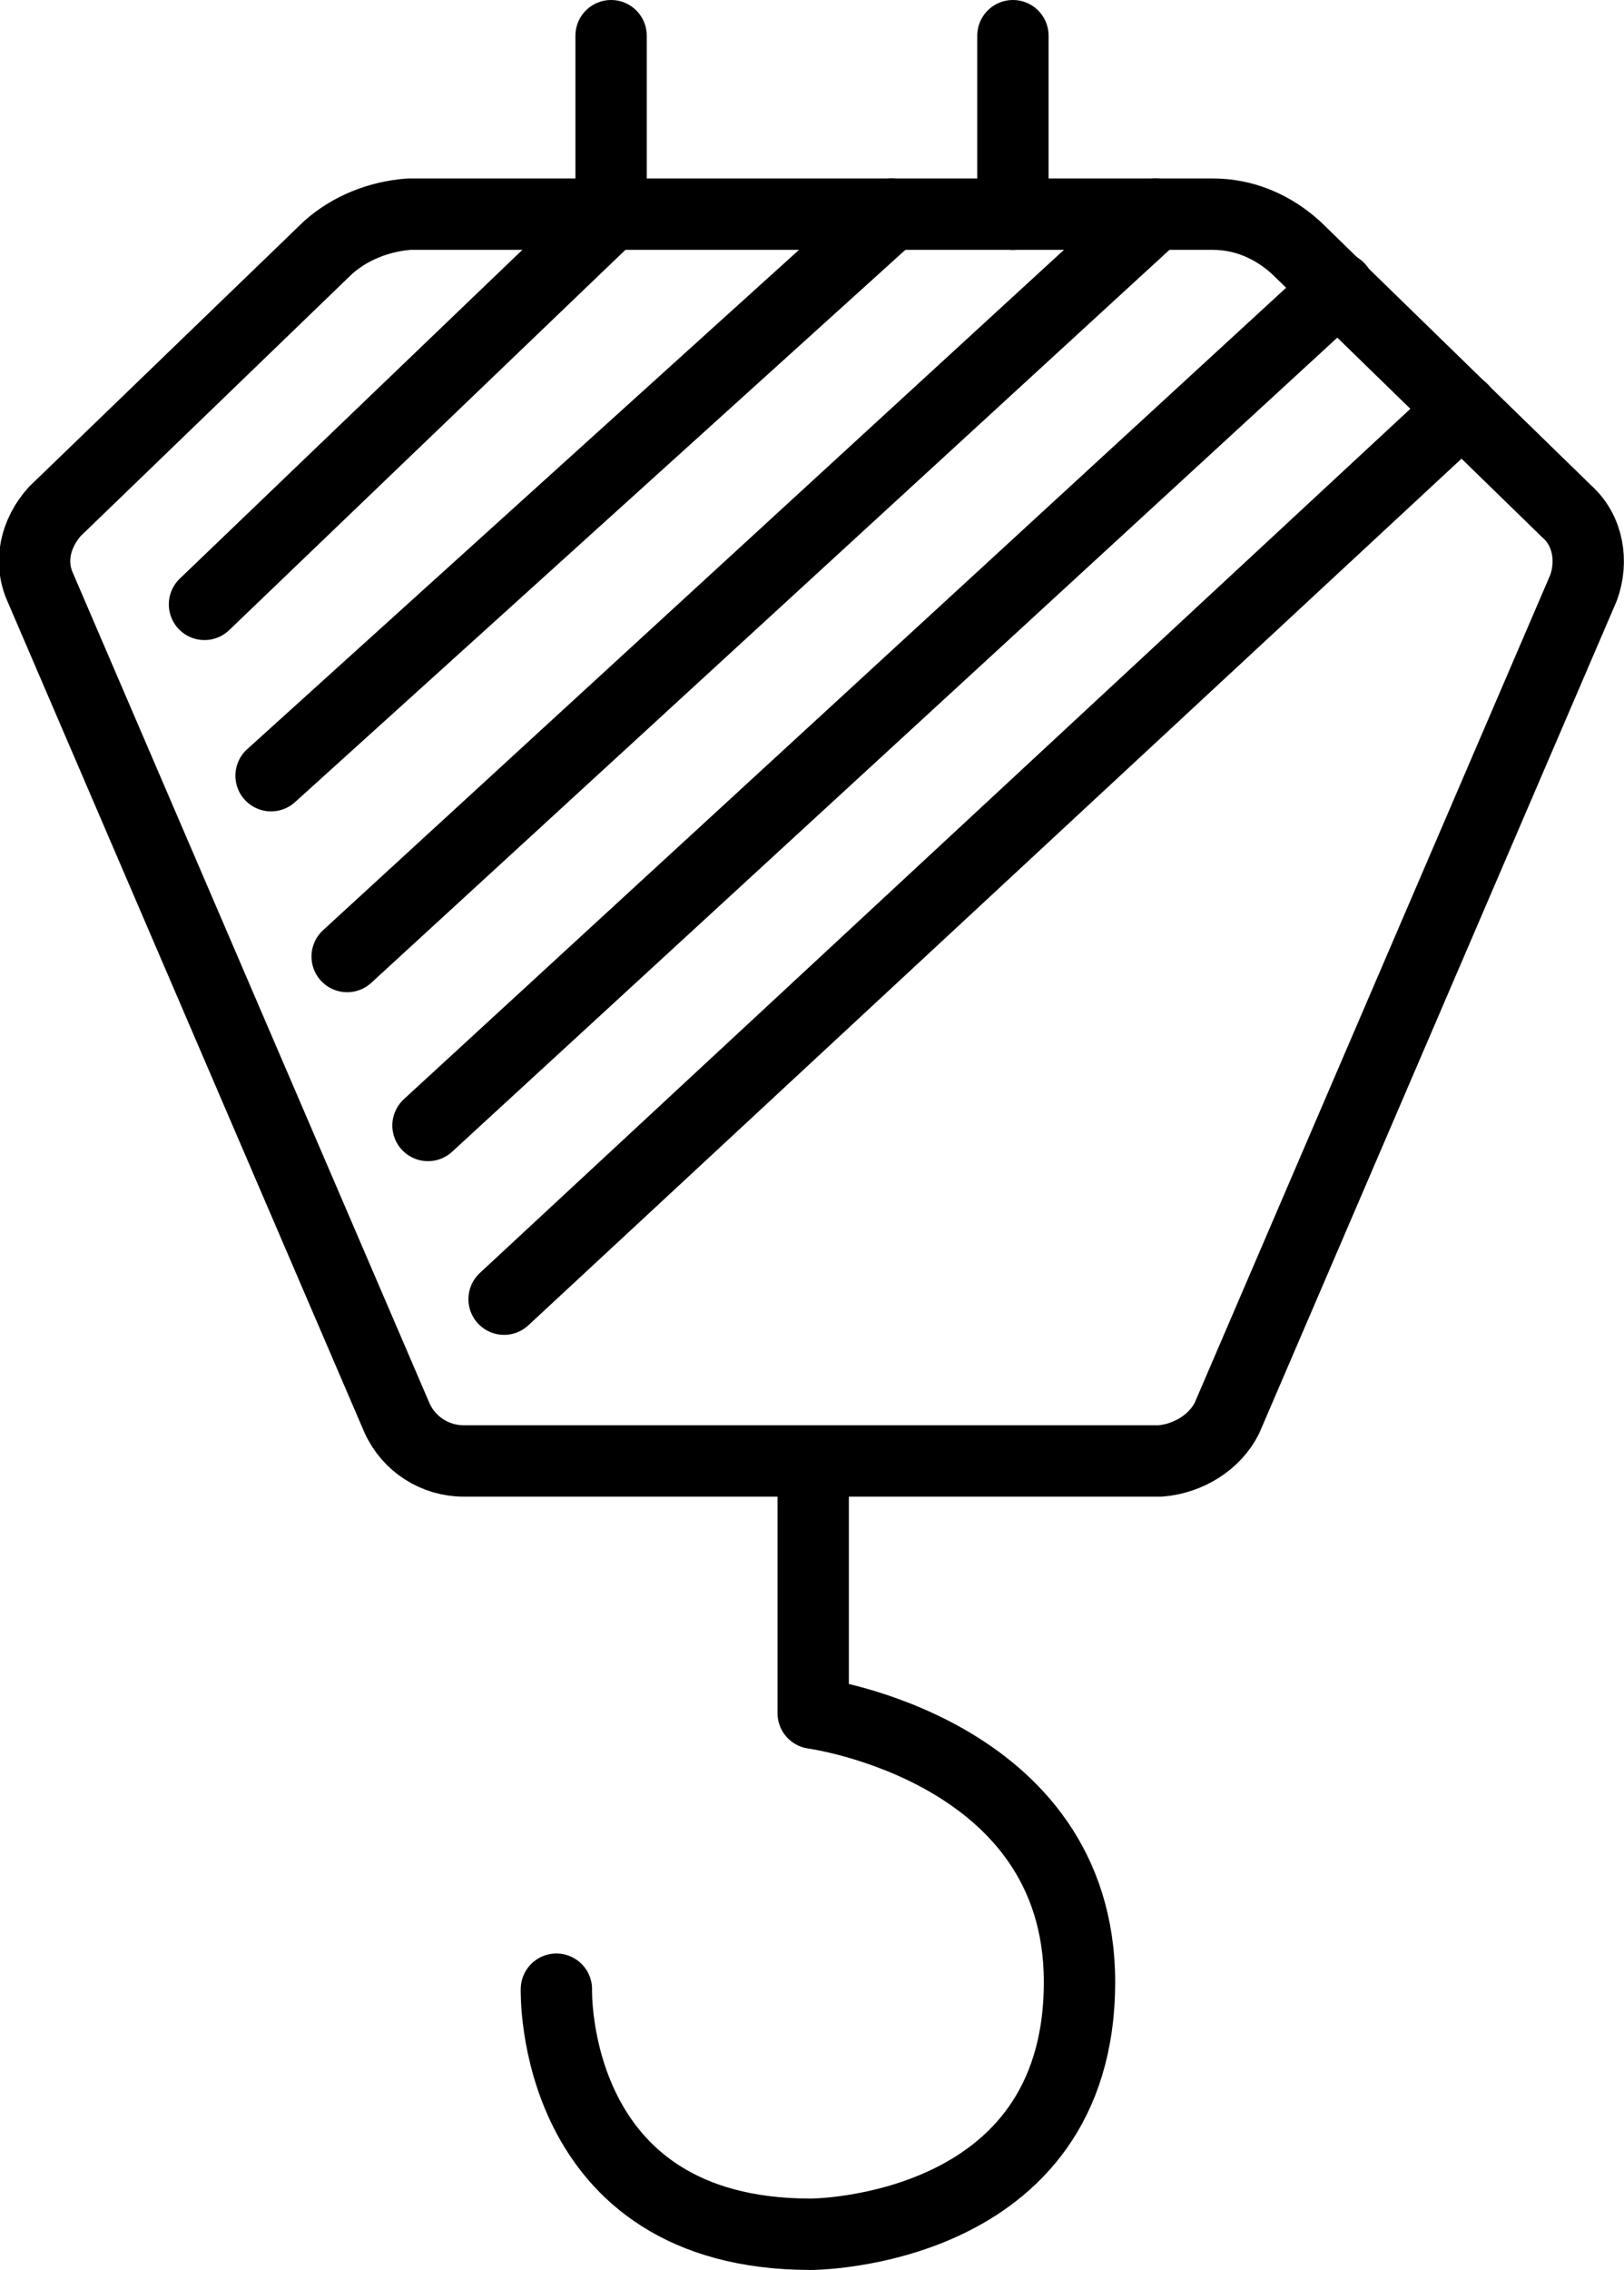 <?xml version="1.0" encoding="UTF-8"?> <!-- Generator: Adobe Illustrator 24.0.2, SVG Export Plug-In . SVG Version: 6.00 Build 0) --> <svg xmlns="http://www.w3.org/2000/svg" xmlns:xlink="http://www.w3.org/1999/xlink" version="1.1" id="Calque_1" x="0px" y="0px" viewBox="0 0 68.3 95.4" style="enable-background:new 0 0 68.3 95.4;" xml:space="preserve"> <style type="text/css"> .st0{fill:none;stroke:#000000;stroke-width:3;stroke-linecap:round;stroke-linejoin:round;} </style> <title>Fichier 4</title> <g id="Calque_2_1_"> <g id="Calque_1-2"> <path class="st0" d="M54.5,10.4C53.5,9.5,52.3,9,51,9H17.2c-1.3,0.1-2.5,0.6-3.4,1.4L2.3,21.5c-0.8,0.9-1.1,2.1-0.6,3.2l15,34.9 c0.5,1.1,1.6,1.8,2.8,1.8h29.3c1.2-0.1,2.3-0.8,2.8-1.8l15-34.9c0.4-1.1,0.2-2.4-0.7-3.2L54.5,10.4z"></path> <path class="st0" d="M23.4,83.6c0,0-0.3,10.3,10.7,10.3c0,0,11.3,0,11.3-10.6c0-9.8-11.2-11.3-11.2-11.3V61.5"></path> <line class="st0" x1="25.7" y1="9" x2="25.7" y2="1.5"></line> <line class="st0" x1="42.6" y1="9" x2="42.6" y2="1.5"></line> <line class="st0" x1="25.7" y1="9" x2="8.6" y2="25.4"></line> <line class="st0" x1="37.5" y1="9" x2="11.4" y2="32.6"></line> <line class="st0" x1="48.6" y1="9" x2="14.6" y2="40.2"></line> <line class="st0" x1="56.3" y1="12.1" x2="18" y2="47.3"></line> <line class="st0" x1="61.5" y1="17.2" x2="21.2" y2="54.6"></line> </g> </g> </svg> 